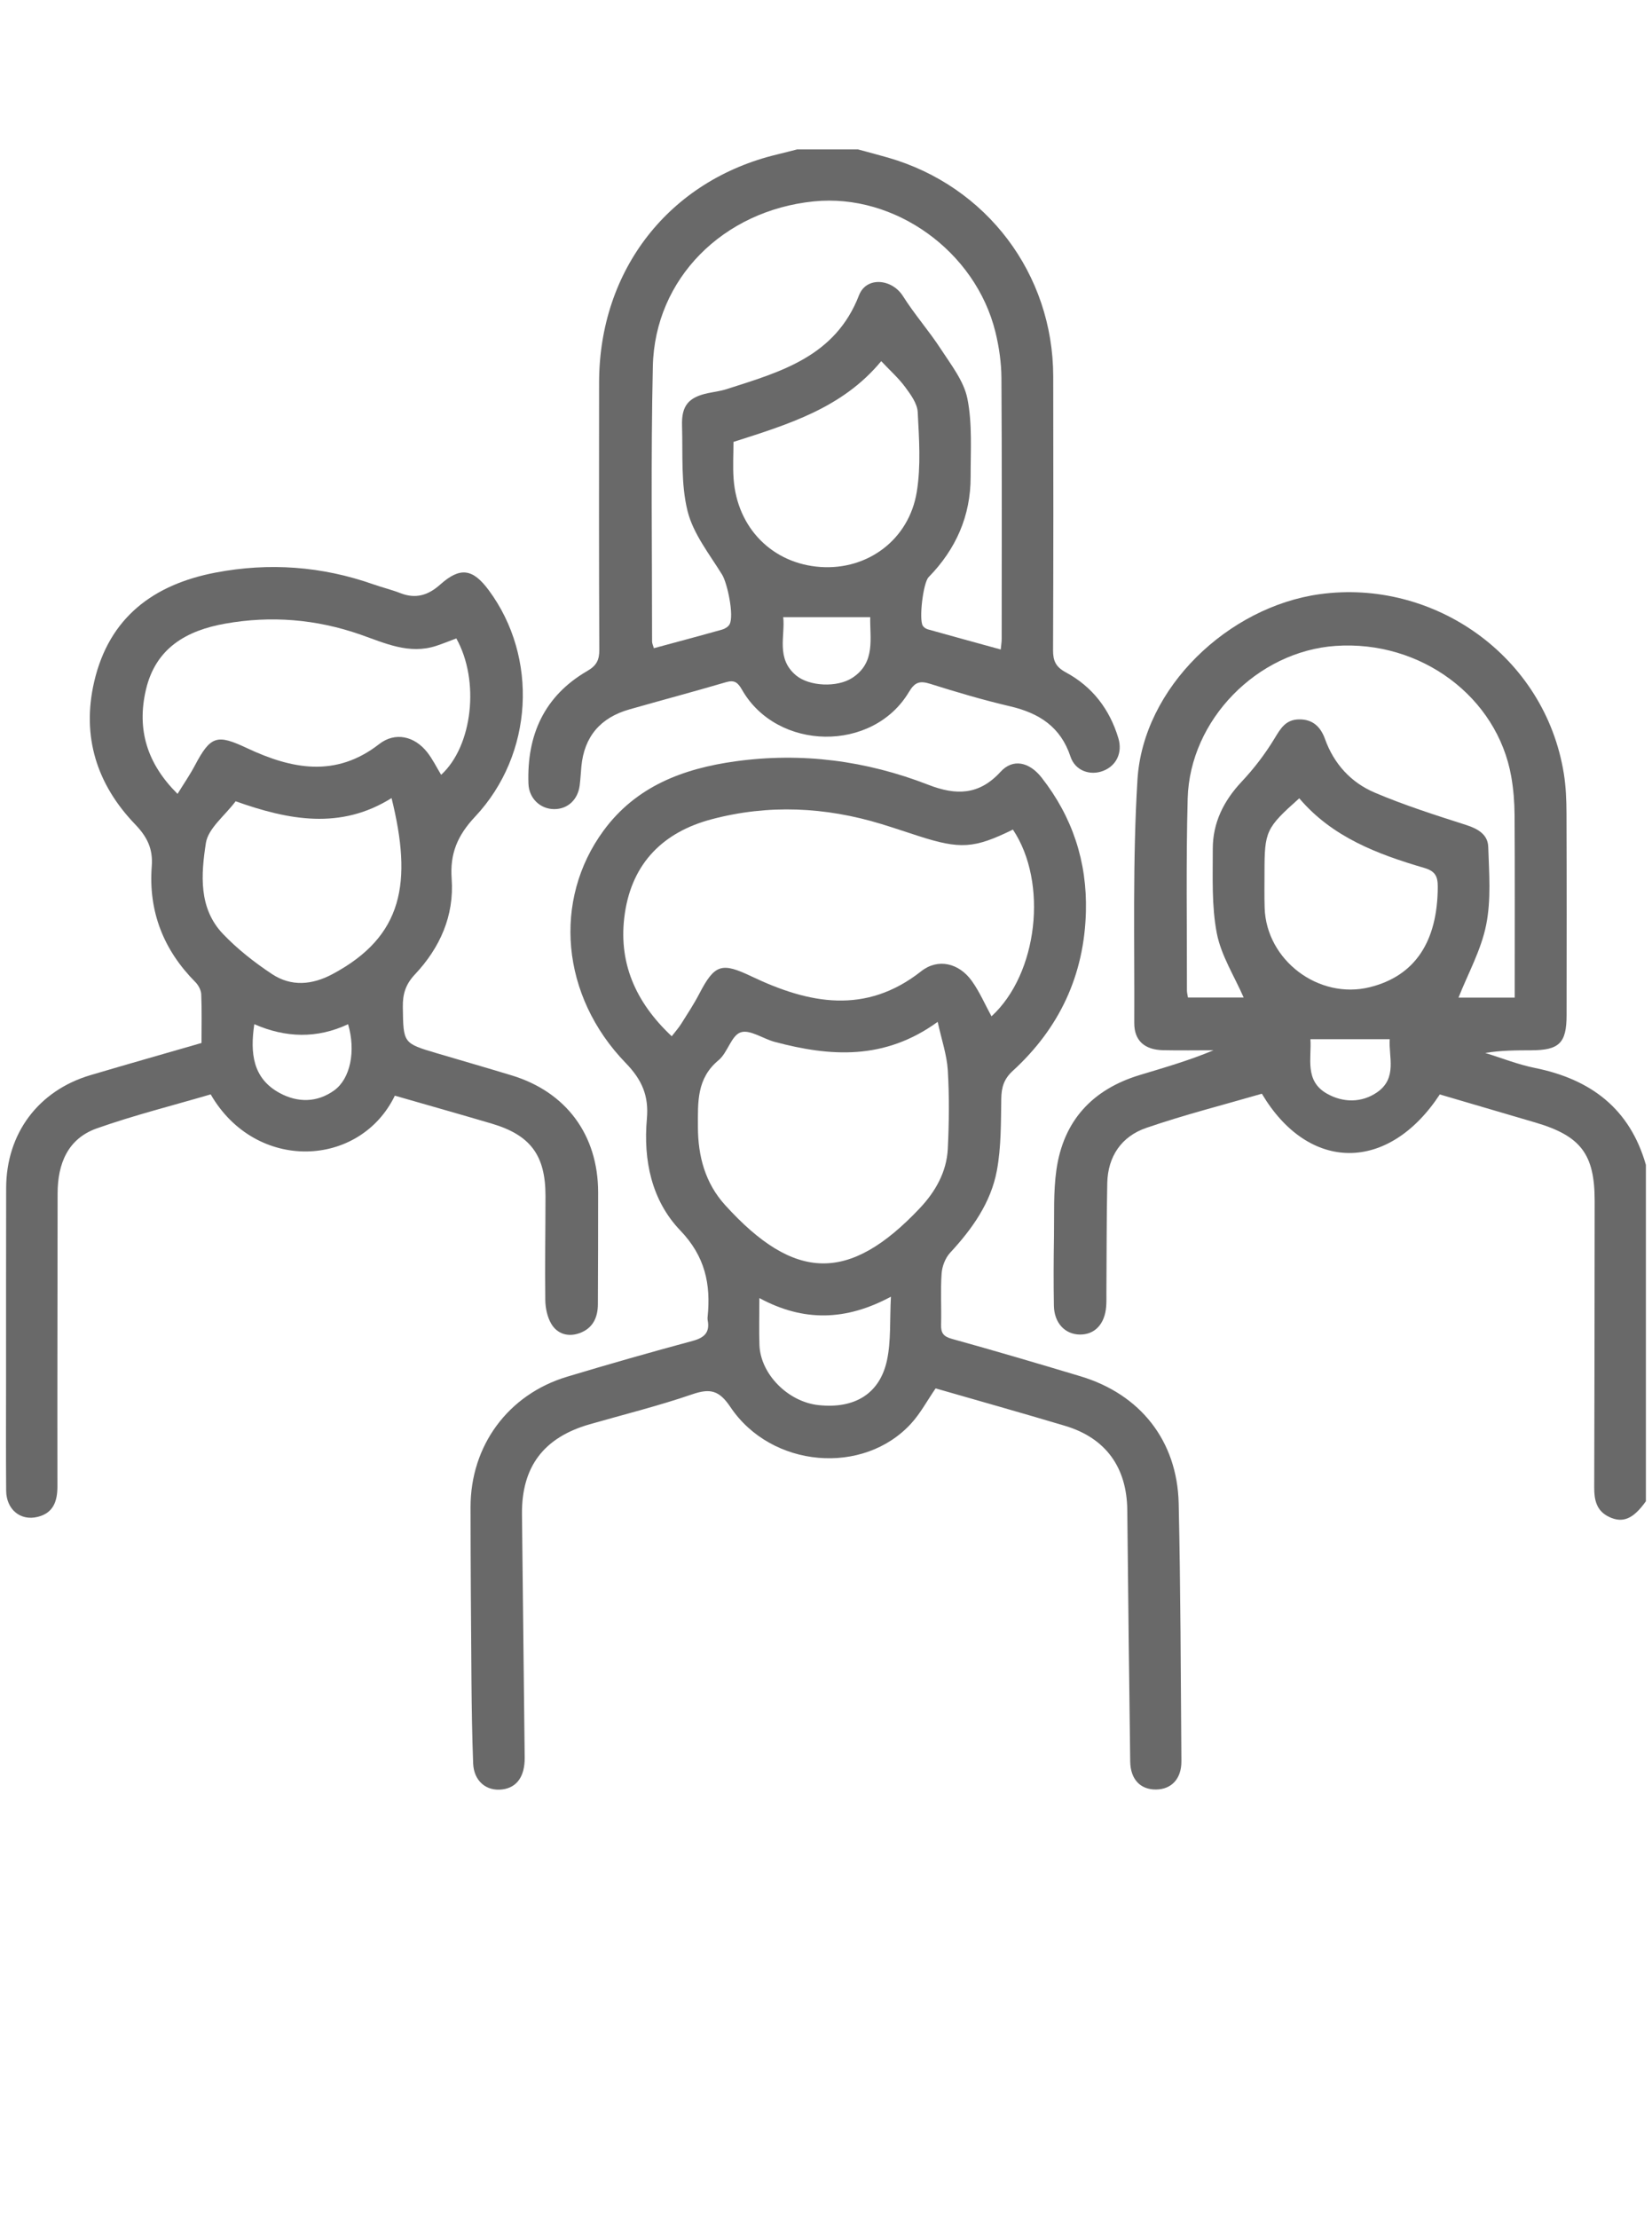 <?xml version="1.0" encoding="UTF-8"?> <svg xmlns="http://www.w3.org/2000/svg" xmlns:xlink="http://www.w3.org/1999/xlink" version="1.1" id="Слой_1" x="0px" y="0px" viewBox="0 0 1080 1450" style="enable-background:new 0 0 1080 1450;" xml:space="preserve"> <style type="text/css"> .st0{fill:#696969;} </style> <g> <path class="st0" d="M1003.47,698.07c-11.04-2.22-21.67-6.48-32.48-9.8c10.31-1.74,20.27-1.71,30.23-1.75 c18.13-0.07,22.92-4.77,22.94-22.91c0.06-43.96,0.11-87.93-0.06-131.89c-0.03-8.69-0.37-17.48-1.74-26.04 c-12.4-77.23-85.49-127.54-159.63-117.28c-59.7,8.26-115.41,60.99-119.11,121.3c-3.24,52.84-1.86,105.97-2.09,158.97 c-0.05,11.62,6.84,17.52,18.76,17.79c11,0.25,22.02,0.05,33.03,0.05c-15.81,6.64-32.02,11.29-48.16,16.17 c-30.96,9.36-49.94,29.85-54.52,61.96c-2.05,14.39-1.36,29.2-1.6,43.83c-0.24,15-0.32,30.01-0.05,45.01 c0.2,11.25,7.19,18.69,16.87,18.84c9.82,0.15,16.42-6.79,17.31-18.36c0.24-3.12,0.13-6.28,0.15-9.42 c0.16-23.73,0.08-47.46,0.56-71.18c0.36-17.53,9.37-30.56,25.46-36.1c24.9-8.57,50.52-15.05,75.61-22.35 c30.62,51.55,82.74,51.62,116.33,0.47c20.81,6.12,41.79,12.24,62.75,18.44c29.51,8.74,38.52,20.73,38.49,51.18 c-0.06,62.46-0.09,124.92-0.29,187.37c-0.03,8.25,1.55,15.25,9.68,19.14c8.99,4.3,15.88,1.37,24.1-10.22c0-73.29,0-146.57,0-219.86 C1065.52,724.63,1039.91,705.42,1003.47,698.07z M900.26,714c-10.13,6.97-22.26,6.8-32.73,0.89c-14.89-8.4-9.96-23.34-10.84-35.62 c17.56,0,34.02,0,51.85,0C907.72,690.6,913.7,704.75,900.26,714z M895.49,645.28c-33.36,8.27-67.68-17.6-68.73-51.9 c-0.24-7.67-0.09-15.34-0.09-23.02c-0.01-27.09,0.96-29.16,22.73-48.55c21.48,25.32,51.03,36.51,81.64,45.48 c7.06,2.07,8.93,5.29,8.91,12.37C939.82,615.62,924.95,637.98,895.49,645.28z M972.94,553.55c-0.26-8.04-6.68-11.81-14.46-14.31 c-20.13-6.45-40.36-12.89-59.78-21.16c-15.48-6.59-26.62-18.71-32.5-35.08c-2.81-7.81-7.92-12.94-17.04-12.77 c-8.72,0.16-11.98,5.95-16.03,12.63c-6.07,10.01-13.34,19.52-21.37,28.06c-11.8,12.56-18.92,26.87-18.9,43.98 c0.03,18.42-0.82,37.24,2.63,55.13c2.8,14.5,11.41,27.89,17.56,42.01c-10.82,0-23.49,0-36.41,0c-0.29-1.87-0.68-3.2-0.68-4.53 c0.07-41.86-0.65-83.75,0.49-125.59c1.4-51.48,45.58-96.21,96.73-99.73c55.67-3.83,105.67,33.28,114.82,85.5 c1.43,8.18,2.1,16.6,2.15,24.91c0.23,36.28,0.1,72.57,0.1,108.86c0,3.39,0,6.77,0,10.63c-13.73,0-26.37,0-36.75,0 c6.17-15.62,14.78-31.03,18.08-47.51C974.9,588.13,973.49,570.58,972.94,553.55z"></path> <path class="st0" d="M362.25,528.88c8.79,0.05,15.48-6.03,16.71-15.4c0.54-4.15,0.73-8.34,1.12-12.5 c1.86-19.62,12.57-31.91,31.32-37.26c21.06-6.01,42.23-11.63,63.24-17.81c5.59-1.64,7.79,0.29,10.47,4.98 c22.95,40.15,85.47,41.07,109.1,1.44c3.86-6.48,7.07-7.5,13.92-5.34c17.23,5.44,34.61,10.57,52.19,14.68 c18.98,4.44,33.07,13.38,39.53,32.93c3.06,9.26,12.91,12.62,21.48,9.23c8.6-3.4,12.61-11.93,9.8-21.32 c-5.66-18.9-17.01-33.67-34.28-42.99c-6.65-3.59-8.44-7.53-8.41-14.57c0.24-59.66,0.23-119.33,0.11-178.99 c-0.14-66.94-43.48-124.28-107.82-142.88c-6.58-1.9-13.21-3.62-19.82-5.42c-13.26,0-26.52,0-39.78,0 c-4.34,1.1-8.67,2.25-13.03,3.29c-70.53,16.85-116.35,75.4-116.44,148.99c-0.07,58.27-0.13,116.54,0.14,174.8 c0.03,6.71-1.84,10.36-7.87,13.85c-28.14,16.32-39.58,41.89-38.46,73.64C345.81,521.92,353.23,528.83,362.25,528.88z M557.16,443.1 c-9.91,6.42-28.04,5.55-36.64-1.55c-13.44-11.09-7.08-26.04-8.49-38.16c19.46,0,37.61,0,56.88,0 C568.57,417.15,572.66,433.05,557.16,443.1z M599.35,321.49c-5.09,31.33-32.17,51.22-62.91,49.12 c-31.41-2.14-54.54-25.44-56.85-57.66c-0.57-7.96-0.08-15.99-0.08-24.09c35.62-11.43,71.2-22.06,96.59-52.79 c5.79,6.14,11.34,11.08,15.65,16.92c3.62,4.9,7.92,10.76,8.21,16.39C600.86,286.73,602.11,304.51,599.35,321.49z M426.8,239.4 c1.29-57.29,45.95-101.81,105.3-107.77c52.84-5.31,105.71,32.55,118.68,85.49c2.38,9.74,3.84,19.95,3.91,29.96 c0.37,56.85,0.19,113.71,0.16,170.57c0,2-0.35,4-0.62,6.89c-16.26-4.47-31.94-8.75-47.59-13.15c-1.25-0.35-2.64-1.24-3.33-2.3 c-2.69-4.08,0.2-28.18,3.75-31.81c17.86-18.27,27.55-40.05,27.49-65.69c-0.04-17.05,1.18-34.51-2.11-51 c-2.3-11.54-10.68-22.13-17.39-32.47c-7.7-11.86-17.18-22.58-24.72-34.54c-7.15-11.36-23.91-13.09-28.77-0.54 c-15.53,40.15-51.35,50.04-86.62,61.34c-3.95,1.27-8.15,1.75-12.23,2.62c-12.45,2.66-17.23,8.11-16.83,21.08 c0.57,18.75-0.84,38.15,3.62,56.01c3.7,14.84,14.29,28.09,22.6,41.57c3.39,5.5,7.96,26.81,4.83,32.48 c-0.86,1.56-3.01,2.87-4.82,3.38c-14.7,4.14-29.46,8.06-44.64,12.17c-0.52-1.86-1.18-3.1-1.18-4.34 C426.32,359.38,425.45,299.37,426.8,239.4z"></path> <path class="st0" d="M706.36,899.6c-27.96-8.4-55.96-16.67-84.09-24.46c-5.61-1.55-7.18-3.94-7.03-9.32 c0.31-11.16-0.45-22.36,0.35-33.47c0.33-4.66,2.43-10.11,5.57-13.5c14.48-15.62,26.68-32.79,30.57-53.83 c2.82-15.27,2.61-31.17,2.85-46.81c0.11-7.46,1.73-12.95,7.5-18.22c30.53-27.93,46.81-62.61,47.84-104.23 c0.81-32.63-8.86-61.77-28.91-87.42c-8.16-10.44-18.9-12.62-26.87-3.88c-14.03,15.37-29.1,15.56-47.2,8.53 c-40.62-15.79-82.75-21.36-126.16-15.35c-34.19,4.74-64.94,16.31-86.22,45.31c-33.29,45.35-27.96,108.07,14.53,151.91 c10.84,11.18,15.12,21.72,13.81,36.42c-2.42,27.12,3.07,53.43,21.83,73c16.25,16.95,20.03,35.06,17.88,56.43 c-0.07,0.69-0.12,1.42,0.01,2.09c1.58,8.05-2.03,11.58-9.79,13.67c-27.52,7.43-54.94,15.23-82.23,23.46 c-38.45,11.61-63.02,45.03-62.98,85.25c0.03,37.68,0.28,75.36,0.59,113.04c0.15,18.14,0.42,36.29,1.11,54.41 c0.44,11.52,8.59,18.38,19.11,17.02c9.42-1.22,14.7-8.44,14.58-20.76c-0.53-53.03-1.25-106.05-1.77-159.08 c-0.3-31.1,14.21-50.22,44.29-58.84c22.39-6.42,45.05-12.04,67.05-19.6c11.66-4,17.58-2.62,24.9,8.3 c26.79,39.99,87.12,45.01,118.31,10.65c5.97-6.58,10.28-14.67,15.86-22.81c27.94,8.06,56.35,16.03,84.61,24.48 c26.61,7.95,40.42,27.12,40.7,55.08c0.56,54.77,1.18,109.54,1.91,164.31c0.15,11.65,6.61,18.4,16.82,18.33 c10.15-0.07,16.74-7.01,16.65-18.54c-0.43-56.17-0.52-112.34-1.78-168.49C769.61,941.73,745.47,911.35,706.36,899.6z M439.15,677.35c-23.78-22.29-35.4-48.59-30.62-80.57c4.91-32.84,25.2-52.91,56.62-61.25c37.22-9.88,74.46-8.1,111.24,3.15 c7.97,2.44,15.87,5.12,23.81,7.69c27.59,8.91,36.66,8.31,61.99-4.12c23.17,34.68,16.29,94.36-14,122.06 c-4.24-7.75-7.78-16.04-12.91-23.18c-8.38-11.67-22.11-14.9-33.01-6.31c-36.39,28.68-73.49,21.26-110.84,3.46 c-19.56-9.32-24.13-8.21-34.26,11.26c-3.53,6.78-7.75,13.2-11.83,19.67C443.71,671.83,441.62,674.14,439.15,677.35z M579.87,889.12 c-4.69,21.97-21.24,31.88-44.79,29.33c-19.93-2.15-37.89-20.25-38.59-39.25c-0.35-9.39-0.06-18.8-0.06-30.73 c28.92,15.64,56.64,14.89,86.01-0.89C581.62,863.11,582.57,876.5,579.87,889.12z M601.24,789.84 c-46.02,48.7-81.79,47.95-127.23-2.18c-12.91-14.25-17.73-31.81-17.74-51.13c-0.01-16.13-0.9-31.61,13.5-43.53 c5.93-4.91,8.32-16.13,14.45-18.2c6.02-2.04,14.65,4.21,22.29,6.24c36.14,9.6,71.61,12.2,106.5-13.1 c2.54,11.67,6.02,21.61,6.62,31.71c1.02,17.03,0.82,34.19,0,51.24C618.89,766.11,611.43,779.06,601.24,789.84z"></path> <path class="st0" d="M356.62,781.7c0,22.67-0.44,45.35-0.13,68.02c0.07,5.32,1.31,11.28,4,15.74c3.94,6.54,10.99,8.6,18.37,5.95 c8.64-3.1,11.98-10.11,12.01-18.91c0.08-24.42,0.21-48.84,0.16-73.26c-0.08-37.39-20.84-65.44-56.44-76.29 c-16.29-4.96-32.66-9.66-48.98-14.49c-22.16-6.56-21.91-6.57-22.26-30.22c-0.12-8.39,1.75-14.76,7.88-21.28 c16.33-17.36,25.79-38.28,24.04-62.57c-1.17-16.33,3.71-28.2,15.27-40.51c38.43-40.9,41.43-104.26,9.01-148.05 c-10.54-14.24-18.75-15.36-31.84-3.67c-7.73,6.9-15.86,9.47-25.83,5.59c-5.82-2.27-11.95-3.74-17.86-5.82 c-33.64-11.85-68.11-14.31-102.98-7.68c-40.61,7.72-69.73,29.3-79.48,71.41c-8.28,35.78,1.72,67.1,26.79,93.17 c7.91,8.23,11.73,16.01,10.86,27.4c-2.24,29.48,7.65,54.72,28.53,75.73c1.99,2.01,3.7,5.25,3.82,7.99 c0.44,10.42,0.18,20.86,0.18,31.79c-24.54,7.09-48.61,13.92-72.59,21.02c-34.11,10.1-55.05,38.16-55.13,73.77 c-0.09,41.16-0.05,82.33-0.06,123.49c-0.01,24.77-0.14,49.54,0.06,74.3c0.1,12.3,9.26,19.97,20.59,17.19 c10.17-2.5,12.93-10.06,12.92-19.88c-0.1-63.84,0.07-127.67,0.13-191.51c0.02-19.4,6.6-35.85,25.71-42.59 c24.45-8.62,49.71-14.95,74.36-22.19c29.54,51.13,97.51,48.07,120.4,0.84c21.33,6.14,42.34,12.07,63.29,18.25 C346.81,741.94,356.62,755.14,356.62,781.7z M127.36,500.43c-3.24,6.12-7.2,11.84-11.29,18.49c-19.7-19.52-26.82-41.77-20.68-68.06 c6.39-27.39,26.64-38.74,51.77-43.21c29.97-5.34,59.48-2.97,88.46,7.14c15.9,5.55,31.83,13.19,49.54,7.39 c4.28-1.4,8.46-3.12,13.15-4.87c15.47,27.58,10.68,70.31-9.91,89.15c-3.03-4.98-5.58-10.25-9.11-14.74 c-8.3-10.58-20.99-13.47-31.39-5.36c-28.44,22.17-57.33,16.32-86.37,2.68C141.84,479.78,137.73,480.82,127.36,500.43z M218.46,712.75c-11.24,8.08-23.84,8.04-35.49,1.78c-17.83-9.57-19.5-26.23-16.72-45.07c20.48,8.96,41.01,9.55,61.31,0.01 C232.72,686.97,229.09,705.11,218.46,712.75z M217.38,636.72c-13.35,7.14-27.01,8.29-39.59-0.04c-11.45-7.59-22.54-16.28-32-26.19 c-16.14-16.88-14.32-39.1-11.2-59.4c1.48-9.64,12.35-17.83,19.45-27.34c34.66,12.34,68.63,18.8,101.94-2.09 C269.63,576.84,263.68,611.98,217.38,636.72z"></path> </g> </svg> 
